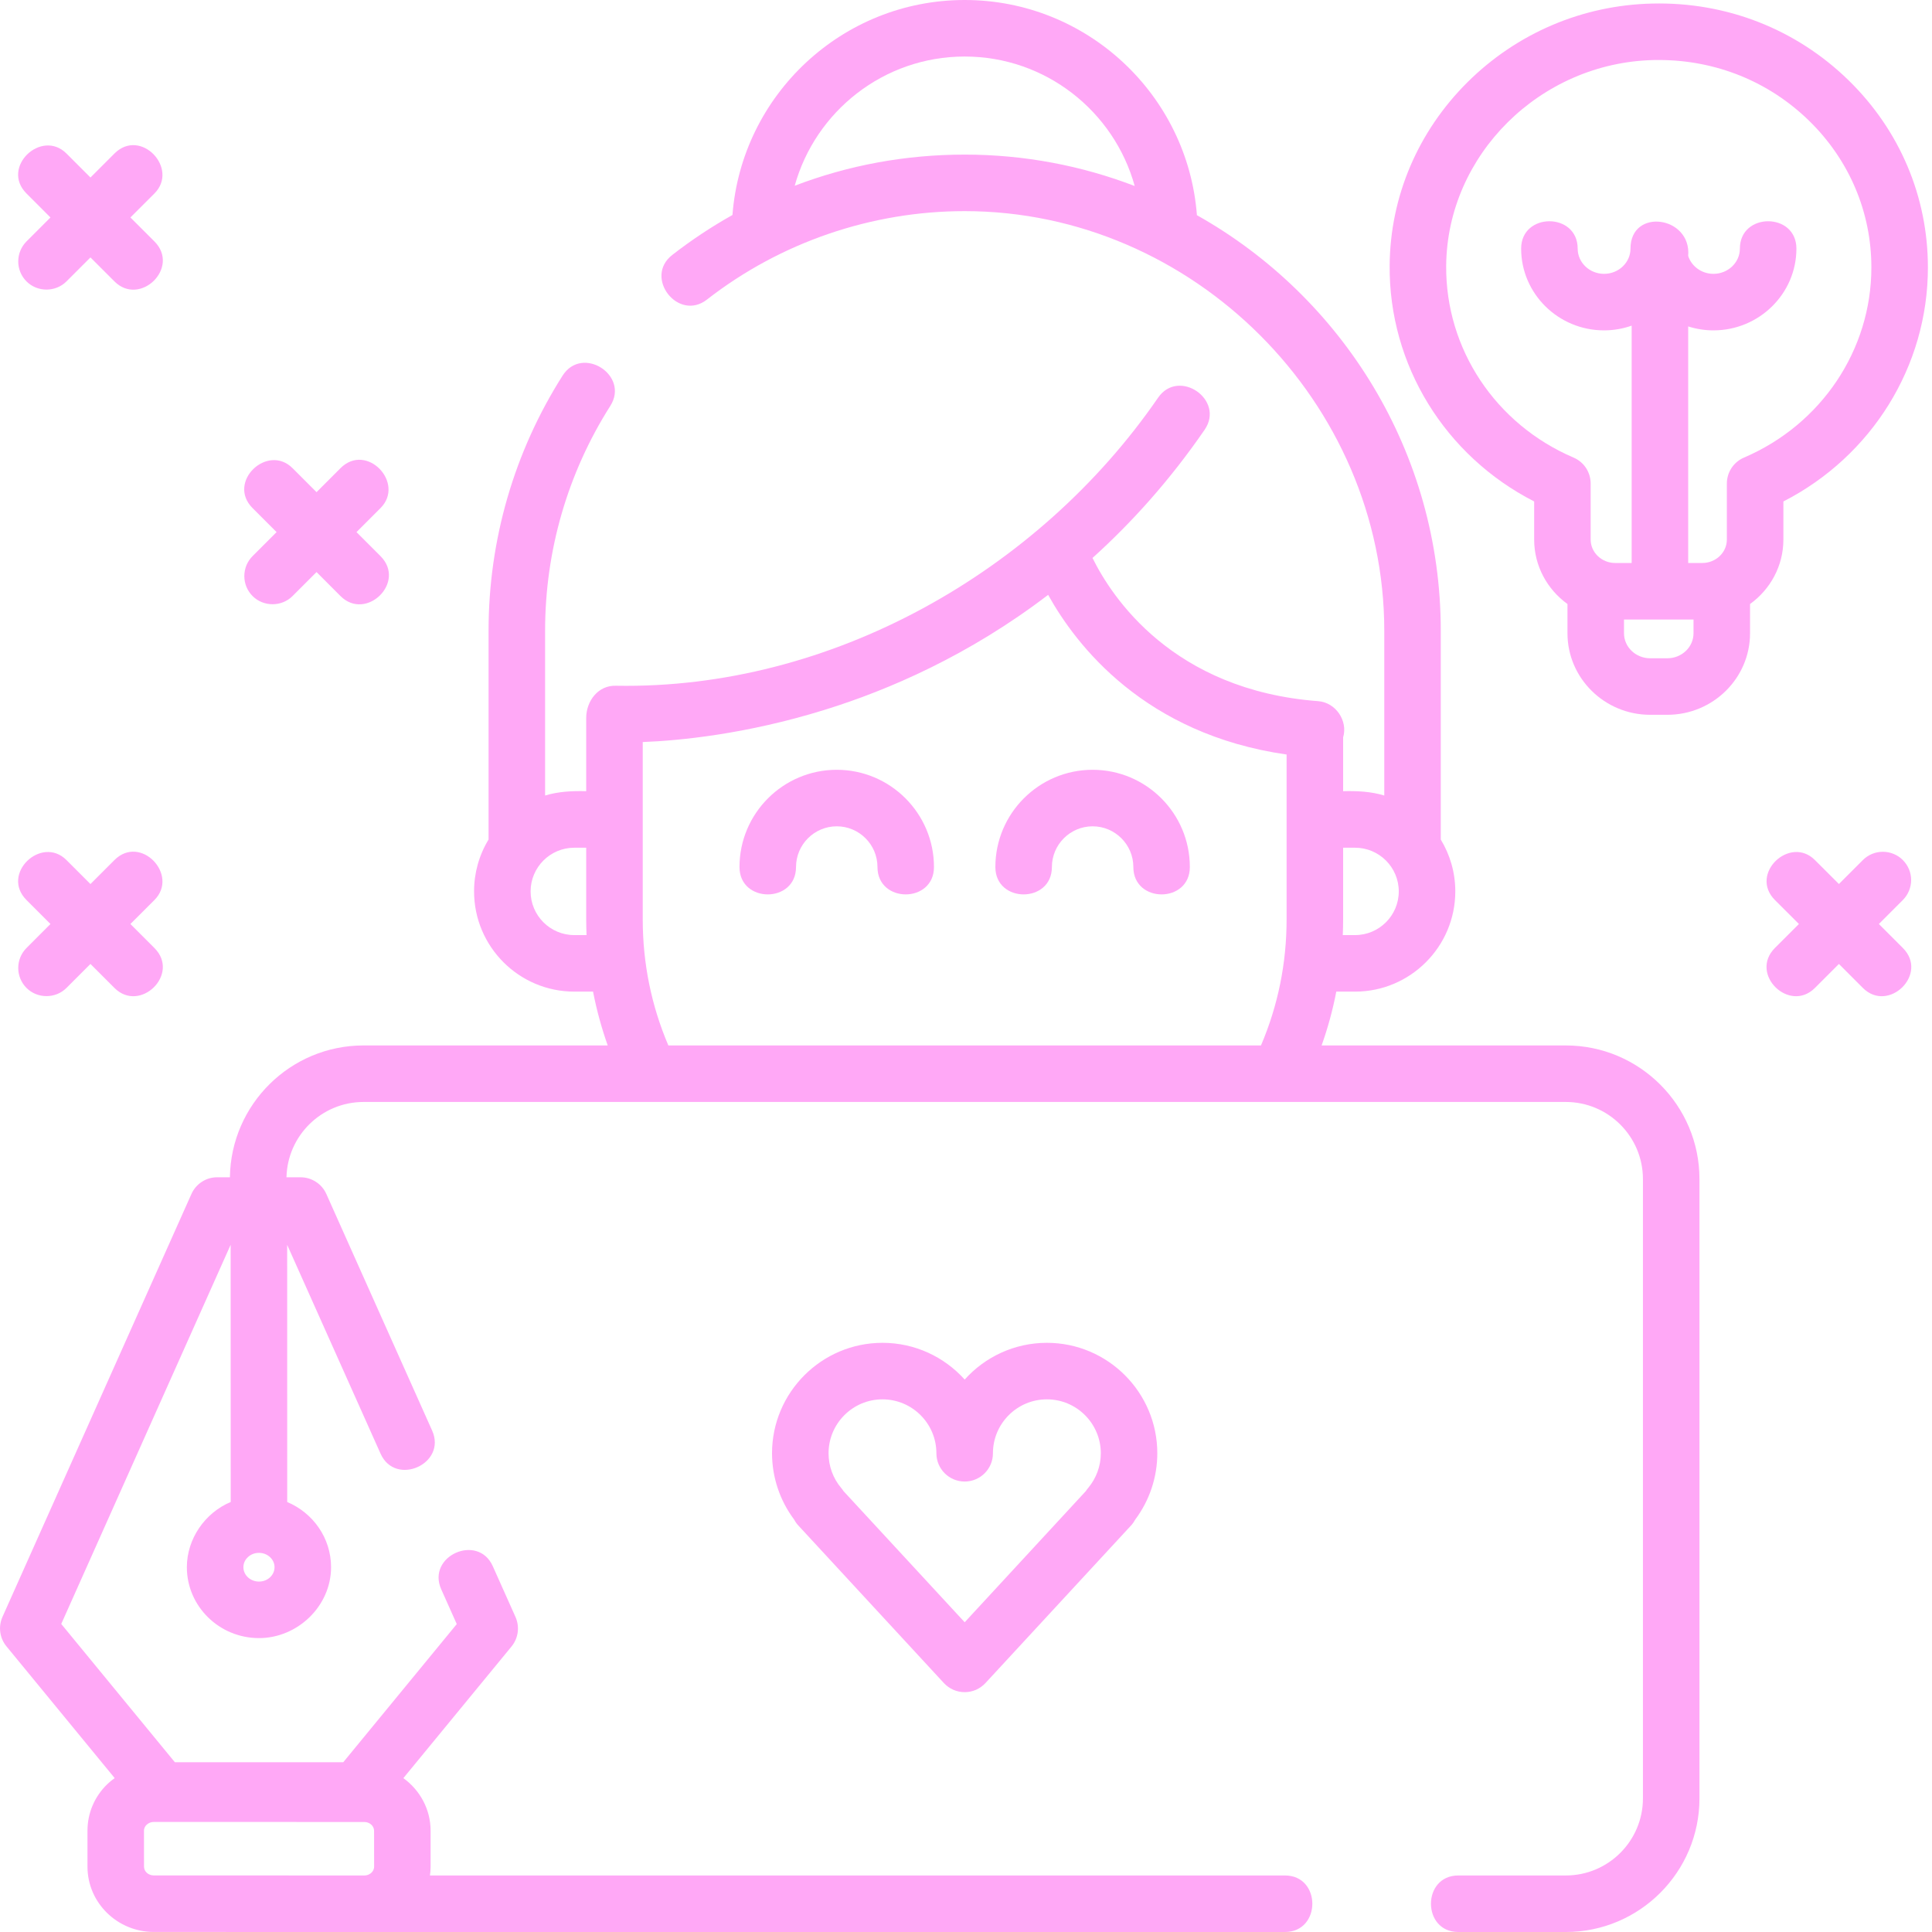 <?xml version="1.0" encoding="UTF-8"?> <svg xmlns="http://www.w3.org/2000/svg" width="50" height="50" viewBox="0 0 50 50" fill="none"><g clip-path="url(#clip0_135_36)"><path d="M0.686 7.283C0.968 7.565 1.438 7.565 1.72 7.283L2.341 6.662L2.962 7.283C3.623 7.944 4.672 6.924 3.996 6.248L3.375 5.628L3.996 5.008C4.643 4.36 3.638 3.297 2.962 3.973L2.341 4.594L1.72 3.973C1.073 3.326 0.009 4.331 0.686 5.008L1.306 5.628L0.686 6.248C0.549 6.386 0.472 6.572 0.472 6.766C0.472 6.96 0.549 7.146 0.686 7.283ZM6.537 15.426C6.819 15.708 7.289 15.708 7.571 15.426L8.192 14.805L8.812 15.426C9.474 16.087 10.523 15.068 9.847 14.392L9.226 13.771L9.847 13.15C10.494 12.503 9.489 11.439 8.812 12.116L8.192 12.737L7.571 12.116C6.924 11.469 5.86 12.474 6.537 13.15L7.158 13.771L6.537 14.392C6.469 14.46 6.415 14.54 6.378 14.629C6.342 14.718 6.323 14.813 6.323 14.909C6.323 15.005 6.342 15.1 6.378 15.189C6.415 15.277 6.469 15.358 6.537 15.426L6.537 15.426ZM49.245 22.258C49.178 22.19 49.097 22.136 49.008 22.1C48.92 22.063 48.825 22.044 48.728 22.044C48.632 22.044 48.537 22.063 48.449 22.099C48.36 22.136 48.279 22.19 48.211 22.258L47.591 22.878L46.97 22.258C46.323 21.611 45.259 22.616 45.935 23.293L46.556 23.913L45.935 24.533C45.26 25.209 46.309 26.229 46.97 25.568L47.591 24.947L48.211 25.568C48.873 26.229 49.922 25.209 49.245 24.533L48.625 23.913L49.245 23.293C49.313 23.225 49.367 23.144 49.404 23.055C49.441 22.966 49.46 22.871 49.46 22.775C49.46 22.679 49.441 22.584 49.404 22.495C49.367 22.407 49.313 22.326 49.245 22.258ZM0.686 25.568C0.968 25.85 1.438 25.85 1.72 25.568L2.341 24.947L2.962 25.568C3.623 26.229 4.672 25.21 3.996 24.534L3.375 23.913L3.996 23.293C4.643 22.645 3.638 21.582 2.962 22.258L2.341 22.879L1.72 22.258C1.073 21.611 0.009 22.616 0.686 23.293L1.306 23.913L0.686 24.534C0.549 24.671 0.472 24.857 0.472 25.051C0.472 25.245 0.549 25.431 0.686 25.568ZM40.524 27.056H34.203C34.365 26.602 34.492 26.136 34.583 25.663H35.069C36.499 25.663 37.663 24.499 37.663 23.069C37.663 22.578 37.525 22.119 37.287 21.727V16.323C37.287 11.71 34.738 7.681 30.976 5.569C30.74 2.459 28.135 0 24.966 0C21.798 0 19.195 2.456 18.956 5.564C18.412 5.869 17.89 6.215 17.397 6.599C16.653 7.179 17.552 8.333 18.296 7.753C20.196 6.272 22.557 5.464 24.966 5.464C30.878 5.464 35.825 10.415 35.825 16.323V20.588C35.479 20.483 35.119 20.466 34.76 20.476V19.084C34.889 18.652 34.567 18.18 34.115 18.146C30.345 17.861 28.771 15.448 28.274 14.44C29.287 13.526 30.273 12.434 31.175 11.123C31.71 10.346 30.504 9.516 29.97 10.294C26.865 14.806 21.494 17.845 15.951 17.747C15.481 17.726 15.171 18.144 15.171 18.58V20.476C14.813 20.466 14.453 20.483 14.107 20.588V16.323C14.107 14.254 14.691 12.243 15.794 10.506C16.301 9.71 15.066 8.925 14.56 9.721C13.307 11.693 12.644 13.976 12.644 16.323V21.727C12.398 22.131 12.268 22.596 12.269 23.069C12.269 24.499 13.432 25.663 14.862 25.663H15.348C15.44 26.136 15.567 26.601 15.728 27.056H9.408C7.516 27.056 5.976 28.582 5.95 30.468H5.622C5.481 30.467 5.342 30.508 5.224 30.585C5.105 30.662 5.012 30.771 4.954 30.901L0.064 41.845C0.009 41.969 -0.011 42.106 0.007 42.241C0.025 42.375 0.08 42.502 0.167 42.607L2.968 46.017C2.9 46.065 2.835 46.118 2.774 46.177C2.445 46.497 2.264 46.924 2.264 47.379L2.264 48.31C2.264 49.241 3.034 49.998 3.98 49.999L9.428 50H9.428C9.433 50 9.439 49.999 9.444 49.999C9.45 49.999 9.455 50 9.46 50H33.255C34.199 50 34.199 48.537 33.255 48.537H11.127C11.137 48.462 11.144 48.387 11.144 48.31L11.144 47.38C11.144 46.821 10.865 46.325 10.439 46.018L13.239 42.61C13.325 42.505 13.38 42.378 13.398 42.243C13.416 42.108 13.396 41.971 13.341 41.847L12.754 40.534C12.369 39.673 11.034 40.27 11.419 41.131L11.821 42.031L8.883 45.607L4.525 45.606L1.585 42.028L5.969 32.215L5.971 38.871C5.3 39.153 4.836 39.829 4.836 40.559C4.836 41.571 5.674 42.394 6.703 42.394C7.701 42.394 8.568 41.566 8.568 40.559C8.568 39.803 8.1 39.152 7.433 38.872L7.432 32.216L9.849 37.621C10.234 38.482 11.569 37.885 11.184 37.024L8.446 30.901C8.389 30.772 8.295 30.662 8.176 30.586C8.058 30.509 7.92 30.468 7.779 30.468L7.414 30.468C7.439 29.389 8.323 28.519 9.408 28.519H40.524C41.624 28.519 42.519 29.414 42.519 30.514V46.542C42.519 47.642 41.624 48.537 40.524 48.537H37.741C36.797 48.537 36.797 50 37.741 50H40.524C42.431 50 43.982 48.449 43.982 46.542V30.514C43.982 28.607 42.431 27.056 40.524 27.056H40.524ZM20.567 4.807C21.103 2.881 22.871 1.463 24.966 1.463C27.063 1.463 28.833 2.884 29.366 4.814C27.999 4.29 26.515 4.001 24.966 4.001C23.436 4.001 21.955 4.276 20.567 4.807ZM3.727 48.309L3.726 47.379C3.726 47.306 3.763 47.255 3.793 47.226C3.843 47.178 3.911 47.151 3.98 47.152L9.427 47.153C9.567 47.153 9.681 47.255 9.681 47.38L9.682 48.311C9.682 48.383 9.645 48.434 9.614 48.464C9.586 48.491 9.524 48.537 9.428 48.537L3.98 48.536C3.84 48.536 3.727 48.434 3.727 48.309ZM6.995 40.815C6.918 40.89 6.814 40.931 6.703 40.931C6.48 40.931 6.299 40.764 6.299 40.559C6.299 40.43 6.368 40.344 6.41 40.304C6.487 40.228 6.59 40.188 6.702 40.188C6.924 40.188 7.105 40.354 7.105 40.559C7.105 40.688 7.036 40.775 6.995 40.815ZM35.069 21.939C35.693 21.939 36.2 22.446 36.2 23.069C36.2 23.693 35.693 24.2 35.069 24.2H34.751C34.757 24.065 34.76 23.929 34.76 23.793V21.939H35.069ZM14.862 24.2C14.239 24.2 13.732 23.693 13.732 23.069C13.732 22.446 14.239 21.939 14.862 21.939H15.171V23.794C15.171 23.93 15.175 24.065 15.18 24.2H14.862ZM16.634 23.794V19.204C17.569 19.168 19.29 19.007 21.341 18.371C23.004 17.856 25.079 16.958 27.126 15.395C27.854 16.708 29.628 19.001 33.297 19.527V23.794C33.297 24.929 33.074 26.025 32.634 27.056H17.297C16.857 26.025 16.634 24.929 16.634 23.794Z" fill="#FFA8F6"></path><path d="M24.966 35.703C24.442 35.12 23.682 34.752 22.839 34.752C21.263 34.752 19.98 36.035 19.98 37.611C19.981 38.229 20.181 38.831 20.552 39.326C20.581 39.381 20.618 39.434 20.662 39.481L24.428 43.558C24.497 43.632 24.58 43.691 24.673 43.732C24.765 43.772 24.865 43.793 24.966 43.793C25.067 43.793 25.166 43.772 25.259 43.732C25.351 43.691 25.434 43.632 25.503 43.558L29.27 39.481C29.314 39.434 29.35 39.381 29.38 39.326C29.75 38.831 29.951 38.229 29.951 37.611C29.951 36.035 28.669 34.752 27.093 34.752C26.249 34.752 25.489 35.12 24.966 35.703H24.966ZM28.489 37.611C28.489 37.94 28.372 38.258 28.161 38.509C28.139 38.534 28.12 38.561 28.102 38.589L24.966 41.984L21.829 38.589C21.812 38.561 21.792 38.534 21.77 38.509C21.559 38.258 21.443 37.94 21.443 37.611C21.443 36.841 22.069 36.215 22.838 36.215C23.608 36.215 24.234 36.841 24.234 37.611C24.234 38.015 24.562 38.342 24.966 38.342C25.37 38.342 25.697 38.015 25.697 37.611C25.697 36.841 26.323 36.215 27.093 36.215C27.863 36.215 28.489 36.841 28.489 37.611ZM21.655 19.922C20.267 19.922 19.138 21.051 19.138 22.439C19.138 23.383 20.601 23.383 20.601 22.439C20.601 21.858 21.074 21.385 21.655 21.385C22.236 21.385 22.709 21.858 22.709 22.439C22.709 23.383 24.171 23.383 24.171 22.439C24.171 21.052 23.043 19.922 21.655 19.922ZM28.277 19.922C26.889 19.922 25.76 21.051 25.76 22.439C25.76 23.383 27.223 23.383 27.223 22.439C27.223 21.858 27.696 21.385 28.277 21.385C28.858 21.385 29.331 21.858 29.331 22.439C29.331 23.383 30.793 23.383 30.793 22.439C30.793 21.052 29.665 19.922 28.277 19.922ZM46.154 13.964V12.978C48.441 11.806 49.894 9.479 49.894 6.922C49.894 5.092 49.166 3.373 47.844 2.081C46.486 0.754 44.681 0.046 42.761 0.092C40.956 0.133 39.257 0.857 37.977 2.129C36.694 3.406 35.979 5.087 35.964 6.865C35.942 9.446 37.395 11.796 39.704 12.978V13.964C39.704 14.649 40.045 15.256 40.566 15.632V16.389C40.566 17.552 41.527 18.499 42.706 18.499H43.151C44.331 18.499 45.291 17.552 45.291 16.389V15.632C45.813 15.256 46.154 14.649 46.154 13.964ZM37.427 6.877C37.451 4.01 39.859 1.622 42.795 1.554C42.84 1.553 42.885 1.553 42.93 1.553C44.402 1.553 45.779 2.109 46.822 3.128C47.859 4.142 48.431 5.489 48.431 6.922C48.431 9.054 47.137 10.985 45.135 11.842C45.003 11.898 44.891 11.992 44.812 12.111C44.733 12.231 44.691 12.371 44.691 12.514V13.964C44.691 14.298 44.406 14.57 44.056 14.57H43.69V8.448C43.901 8.515 44.122 8.55 44.344 8.55C45.527 8.55 46.491 7.6 46.491 6.434C46.491 5.49 45.028 5.49 45.028 6.434C45.028 6.794 44.721 7.087 44.344 7.087C44.036 7.087 43.775 6.891 43.69 6.623C43.779 5.59 42.197 5.37 42.197 6.434C42.197 6.794 41.891 7.087 41.513 7.087C41.136 7.087 40.83 6.794 40.83 6.434C40.83 5.49 39.367 5.49 39.367 6.434C39.367 7.601 40.33 8.55 41.513 8.55C41.764 8.55 42.004 8.506 42.227 8.428V14.57H41.801C41.452 14.57 41.166 14.298 41.166 13.964V12.514C41.166 12.371 41.124 12.231 41.046 12.111C40.967 11.992 40.855 11.898 40.723 11.842C38.703 10.978 37.409 9.029 37.427 6.877ZM43.151 17.036H42.706C42.333 17.036 42.029 16.745 42.029 16.389V16.033H43.828V16.389C43.828 16.746 43.524 17.036 43.151 17.036Z" fill="#FFA8F6"></path></g><defs><clipPath id="clip0_135_36"><rect width="50" height="50" fill="white"></rect></clipPath></defs></svg> 